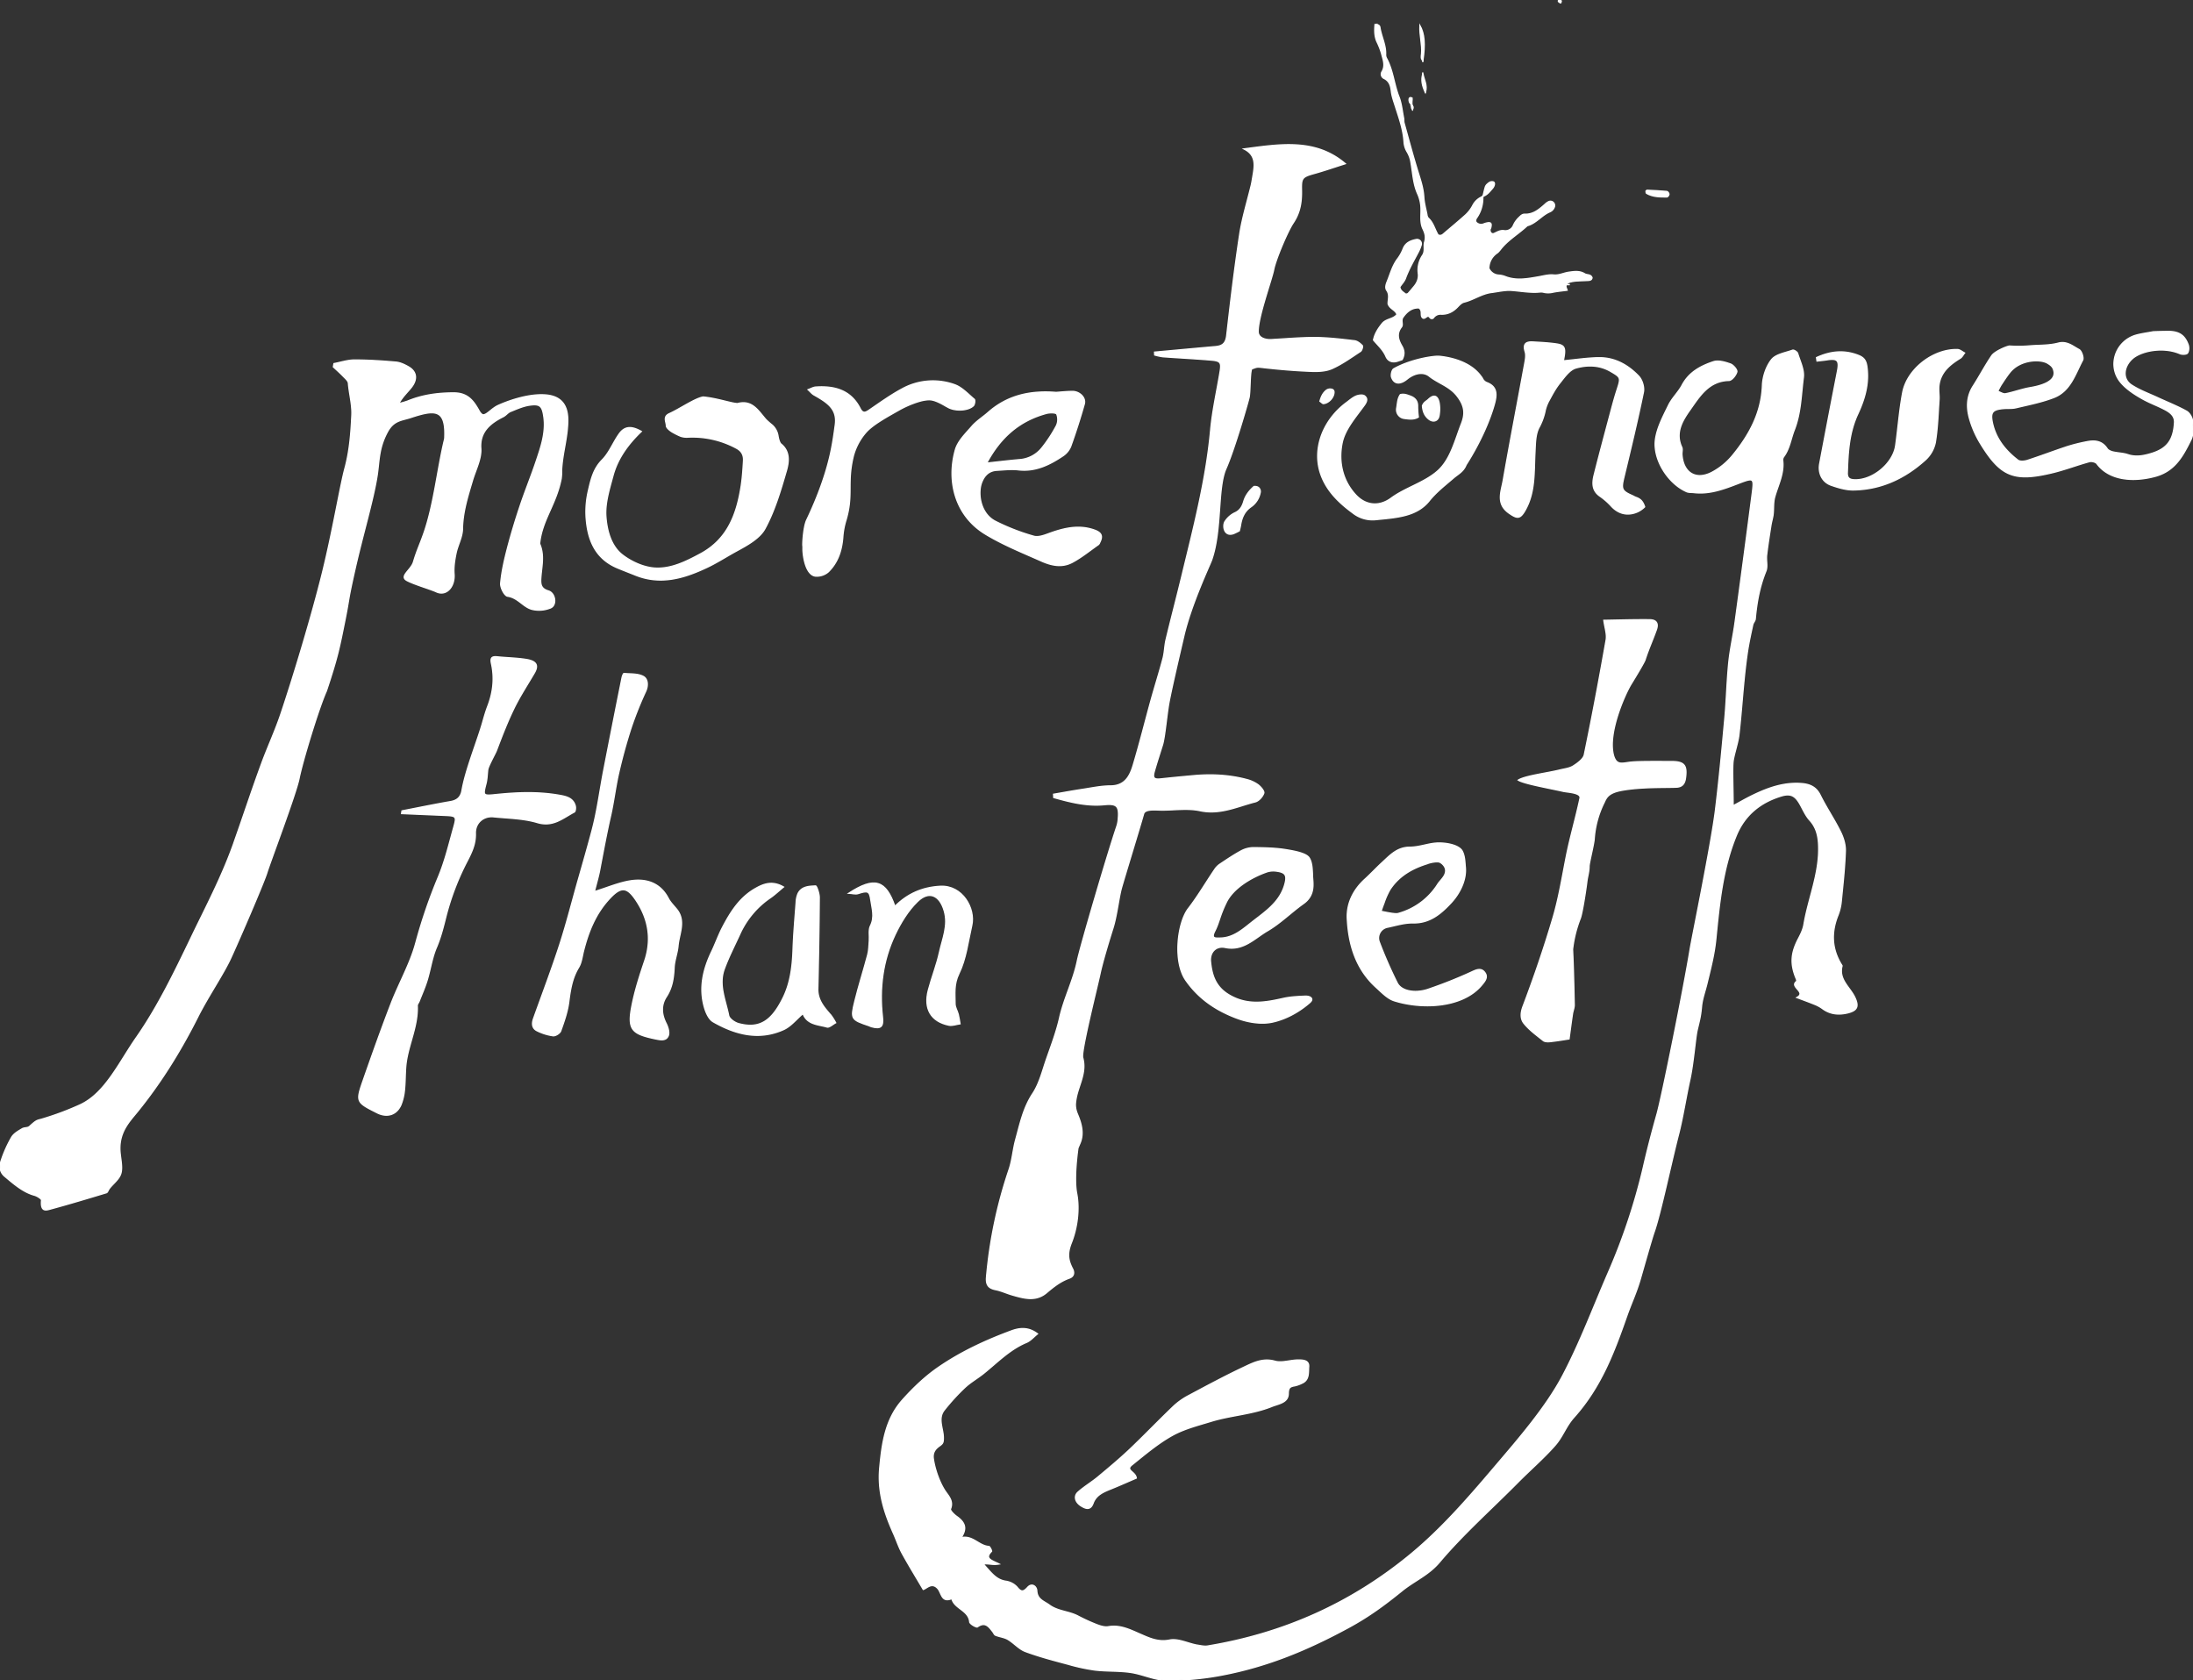 <svg id="logo" xmlns="http://www.w3.org/2000/svg" viewBox="0 0 1714.69 1313.48"><rect x="0" y="0" width="1714.69" height="1313.48" style="fill:#333333;stroke:none;opacity:1;fill-opacity:1"/><title>logo</title><style>*{fill:white;stroke:white;}</style><path d="M834.4,1196.09c8.33-23.52,13.21-38.85,21.76-62.24,4.79-13.1,10.62-25.53,15.09-38.8,9.46-28.08,24.18-76.7,32.48-110.33s14-68.45,17.64-81.87c3.74-13.78,4.76-27.69,5.42-41.75.37-7.88-2.1-16.88-2.69-24.71-.15-2-2.41-3.84-3.93-5.42-2.51-2.62-5.21-5-7.83-7.44l.45-2.55c5.33-1,10.68-2.83,16-2.83,10.84,0,21.68.7,32.48,1.66,3.33.29,6.69,1.91,9.75,3.65,6.52,3.72,7.3,9.83,2.06,16.33-3.15,3.91-6.8,7.19-9.64,12.44a59.49,59.49,0,0,0,7-2c11.6-4.77,23.6-6.38,36.09-6.37,11.21,0,15.61,6.62,19.91,14.33.91,1.64,2.3,2.93,3.25,2.83,3-.31,6.58-5.08,11.42-7.3s22-9.3,36.81-8.29c12.48.85,17.66,8,17.68,19.69,0,13.35-4.22,26-4.82,39.07a45.19,45.19,0,0,1-.32,6.57c-4,20.62-15,32.25-16.9,51,4,9.09,1.52,17.9.95,26.81-.32,5,.08,8.37,6,10.15,5.3,1.61,6.77,10.8,1.86,13.12a23.53,23.53,0,0,1-14.62,1.25c-7-1.78-11-9.1-19.21-10.3-2.4-.35-5.68-6.69-5.39-10,.77-9,2.84-18,5.13-26.86,2.92-11.26,6.29-22.43,10-33.49,3.89-11.71,8.61-23.17,12.54-34.86,3.83-11.39,7.84-22.8,6.07-35.13-1.2-8.34-2.95-10.25-11.33-9-5.08.77-10,3-14.78,4.94-2.07.84-3.53,2.95-5.56,4-10.59,5.31-18.54,12-17.63,24.92.57,8-4,16.62-6.48,24.89-3.67,12.41-7.63,24.57-7.86,38.17-.11,6.27-3.65,12.35-5,18.72-1.1,5.32-2,11-1.58,16.38.76,9.89-6,17.5-13.73,13.93-4.8-2.21-17.52-5.83-23.15-8.9-6.12-3.35,3.29-8.11,5.2-14.5,2.84-9.52,4.83-13,8.2-22.7,7.9-22.77,10.61-50.9,16.12-73.28a9.51,9.51,0,0,0,.14-1.89c.8-22.12-8.17-21.12-26.78-15-7.16,2.34-13.21,2.09-18.18,11.37-6.92,12.93-6.19,22.81-8,34.2-3,19.12-11.13,45.83-17.24,72.86s-4.11,21.35-8.11,41.1-5.39,27.65-14.29,54.23c-6,13.29-18.63,54.78-21.39,68.51-2.43,12.07-22.63,65.38-25.11,73.49s-22.53,54.42-28.35,67-17.66,29.85-25.61,45.65c-13.71,27.25-29.23,52-47.14,74.09-6.25,7.72-14,15.42-13.86,29.26.08,6.33,2.25,13.2.9,18.73-1.19,4.87-6,8.19-9.13,12.24-.8,1-1.38,3-2.23,3.28-14.48,4.39-29,8.75-43.5,12.69-3.5.95-8.17,2.74-7.25-6.81.1-1.07-3.5-3.33-5.57-3.89-8.69-2.37-15.93-8.61-23.27-14.82-3.88-3.28-4.35-7.72-2.62-12.61a98.34,98.34,0,0,1,8-17.8c1.93-3.19,5.3-4.9,8.2-6.68,1.87-1.15,4.41-.46,6-2,5.77-5.34,5.81-4.46,9.95-5.73a224.29,224.29,0,0,0,29.73-11.16c19.61-9.22,30.42-33.58,44-52.91C774.91,1324,788,1297.07,801,1270c11.63-24.24,24.11-47.65,33.41-73.89" transform="translate(-651.66 -536.68)"/><path d="M1554.41,812c15.91-1.45,31.81-2.93,47.72-4.34,5.45-.48,8-2.65,8.71-8.74,3-26.51,6.17-53,10.2-79.44,2-12.8,5.93-25.4,9-38.09.47-2,.77-4,1.1-5.94,1.42-8.54,3.38-17.27-6.87-22.33,28.18-3.71,55.88-8.4,79.26,11.55-8.39,2.66-16.47,5.47-24.67,7.74-9.24,2.57-9.78,3.76-9.59,12.85.19,8.83-.81,17.26-6.47,25.7-4.41,6.57-13.66,28.47-15.25,36.49-1.66,8.38-12.28,37-12.13,48.58.07,5,6,6.39,10,6.18,11.64-.61,23.31-1.71,34.91-1.62,10.18.08,20.31,1.33,30.39,2.51,2.26.27,4.51,2.11,6.14,3.82.55.58-.37,3.77-1.44,4.47-7.25,4.76-14.4,9.93-22.21,13.42-4.88,2.18-10.93,2.4-16.33,2.19-12.18-.47-24.33-1.48-36.4-2.82-6-.67-5.48-.85-10.23,1-1.37,4.13-.95,16.82-1.89,22-.45,2.5-11.33,40.52-18.13,55.85s-3,47.81-11.14,71.27c-1.33,3.85-15.94,34.5-21.79,59.54s-9.63,41.62-11.5,51.3-3.22,27.47-5.24,34c-2.16,6.95-4.46,13.85-6.43,20.85-1.51,5.36.26,6.19,5.31,5.64,8.53-.93,17.07-1.74,25.61-2.51,13.92-1.25,27.73-.59,41.28,3a26.09,26.09,0,0,1,9,4.1c2.1,1.59,5,5,4.46,6.58-.95,2.75-3.89,6.07-6.6,6.76-14.14,3.6-27.53,10.3-43.27,6.91-9.77-2.1-20.36-.32-30.57-.46-4.41-.06-12.41-1-13.54,3-2.87,10.25-15.13,50.11-17.33,58-2.09,7.47-3.53,21.55-6.67,31.46s-8.14,26.39-10.14,35.83-14.84,60.37-13.48,65.23c3.28,11.65-3.09,21.21-5.07,31.63-.9,4.73-1,7.86,1,12.64,2.91,6.85,5.38,15,1.89,22.9-.54,1.22-1.52,3.57-1.52,3.57s-3.44,23-1,35.44c2.41,12.33.48,27-4.19,38.73-3.3,8.33-2.5,13.59.93,20.13,1.81,3.45.79,6.22-2.41,7.35-6.93,2.44-12.42,6.8-17.91,11.45-8.35,7.06-17.66,4.35-26.77,1.73-4.37-1.26-8.57-3.26-13-4.14-5.67-1.13-7.62-3.8-7.13-9.69a360,360,0,0,1,17.72-84.42c2.5-7.48,3-15.6,5.12-23.23,3.4-12.34,5.93-24.8,13.35-36,5.27-8,7.59-18,10.82-27.2,3.7-10.6,7.73-21.19,10.18-32.11,3.42-15.25,10.71-29.13,13.87-44.59,2.22-10.84,23.78-84.25,31-105.48a23.91,23.91,0,0,0,1-5.81c.76-9.73-1.32-11.57-11.08-10.63-13.63,1.31-26.54-2-39.37-5.6l-.16-2.55c7.58-1.3,15.15-2.71,22.75-3.85,7.21-1.09,14.45-2.66,21.68-2.67,11.33,0,15.27-7.7,17.83-16.24,5.1-17,9.37-34.26,14.11-51.38,3-10.75,6.38-21.38,9.22-32.16,1.24-4.72,1.22-9.76,2.36-14.52,3.94-16.42,8.25-32.76,12.22-49.17,9.12-37.74,19.08-75.76,22.64-114.73,1.39-15.21,4.86-30.33,7.36-45.49,1.21-7.35.47-8.62-7.11-9.26-12.51-1.06-25.08-1.67-37.61-2.59a45.14,45.14,0,0,1-6.39-1.38Z" transform="translate(-651.66 -536.68)"/><path d="M1878.47,1348.94c-4.18.62-9.42,1.53-14.69,2.09-1.83.2-4.21.18-5.47-.82-5.26-4.17-10.84-8.22-15-13.37-2.75-3.4-2.9-7.81-.77-13.42,8.63-22.78,16.52-45.87,23.4-69.16,4.56-15.43,7.13-31.37,10.23-47.13,3-15.39,7.67-31.08,10.91-46.43.91-4.32-9.71-4.57-13.15-5.35-11-2.49-30.92-6-35.11-8.76,5.35-3.39,22.46-5.42,32.45-7.9,3.57-.89,7.53-1.26,10.54-3.16,3.43-2.17,7.95-5.47,8.63-8.8,6.17-29.82,11.79-59.73,17.06-89.68.8-4.56-1-9.45-1.8-15.38,11-.17,23.4-.57,35.76-.44,4.56,0,7.31,2.16,5.28,7.82-3.28,9.13-5.82,14.25-8.82,23.47-.62,1.92-5.78,10.61-10.82,18.83s-18.41,38.27-13.92,55.67c2.38,8.67,7,6.17,14,5.5s20.67-.43,31-.47,12.78,2.76,11.34,13c-.62,4.47-2.63,6.84-7,7.05-7.86.39-27.85-.33-43.14,2.55-10.6,2-11.8,6-13.5,9.5a75.67,75.67,0,0,0-7.75,28.58c-.35,4.5-4,18.75-4,21.29,0,4.45-1.28,8-1.72,11.89s-3.19,23-5.06,28.57a95.94,95.94,0,0,0-6.11,24.45c.7,14.48,1,29,1.29,43.51,0,2.26-1,4.57-1.36,6.88C1880.24,1335.57,1879.44,1341.79,1878.47,1348.94Z" transform="translate(-651.66 -536.68)"/><path d="M966,1170.64c12.64-2.44,25.24-5.06,37.92-7.25,5.32-.92,8.09-3.59,9-8.8,2.86-16.39,12-38.48,16.2-53.32,1.17-4.09,2.33-8.21,3.83-12.14,4-10.36,5.69-21.42,3-33.65-1-4.66.43-5.69,4.64-5.26,7.43.75,14.81.85,22.26,2,8.27,1.26,10.09,4.56,6.57,10.6-5.34,9.16-11.18,18-15.85,27.57-5.2,10.65-9.52,21.86-13.76,33.07-.87,2.3-6.43,12.15-6.79,15-.45,3.59-.46,7.29-1.35,10.76-2.43,9.45-2.54,9.73,7.69,8.68,16.53-1.7,33-2.39,49.56.53,5.22.92,10.8,2,12.53,8.3.41,1.49.13,4.34-.77,4.82-8.94,4.67-16.5,11.91-28.85,8.22-10.94-3.27-22.82-3.33-34.3-4.51-7.84-.8-14.4,4.8-14.17,12.9.24,8.37-2.84,14.76-6.62,22.05a201.77,201.77,0,0,0-16.67,44c-2,8-3.95,15.63-7.2,23.25-3.44,8.06-4.63,17.09-7.22,25.56-1.71,5.61-4.13,11-6.26,16.45-.47,1.2-1.53,2.37-1.48,3.53.63,14.94-6,28.3-8.38,42.54-1.25,7.38-.8,15.05-1.56,22.54a41.62,41.62,0,0,1-2.81,12.4c-3.47,7.89-10.91,10.09-18.63,6.19-16.57-8.36-16.77-8.44-10.6-26.08,6.95-19.86,14-39.71,21.56-59.33,6.15-15.94,14.88-31,19.31-47.42a413.17,413.17,0,0,1,17.52-51.24c5.39-12.91,8.51-26.27,12.24-39.55,2.3-8.17,1.83-8.5-7.3-8.89l-33.61-1.43Z" transform="translate(-651.66 -536.68)"/><path d="M1116.4,1233.78c10.62-3.25,19.52-7.21,28.8-8.52,12-1.7,22.77,1.81,29,13.81,1.6,3.06,4.21,5.61,6.43,8.33,7.61,9.3,2,19.2,1.16,28.81-.49,5.7-2.79,11.27-3.05,17-.38,8.13-1.46,15.66-6.07,22.73-4.27,6.54-3.85,13.61-.24,20.74,1.48,2.92,2.82,7.23,1.7,9.83-1.76,4.12-6,3.2-10.31,2.31-18.62-3.91-21.69-7.48-17.92-26.39,2.32-11.63,6-23.06,9.79-34.31,5.82-17.12,3-33-6.68-47.51-6.75-10.09-11.3-11.38-20.24-1.94-11.44,12.08-17.1,26.44-21,42-1,4.18-1.54,8.8-3.7,12.35-5.16,8.49-6.52,17.67-7.74,27.25-1,7.63-3.65,15.12-6.26,22.43-.65,1.82-4.08,4-6,3.75a40.79,40.79,0,0,1-12.28-3.8c-4-1.85-4.37-5.5-3-9.41,6.92-19.39,14.26-38.65,20.6-58.23,5.5-17,9.82-34.38,14.75-51.57,3.56-12.43,7.32-25.58,10.6-38,4.06-15.36,6-31.26,9.07-46.9q7-36.07,14.25-72.09c.23-1.17,1.06-3.25,1.47-3.21,5.12.45,10.87,0,15.12,2.28,3.47,1.86,4,6.87,1.87,11.62a272.3,272.3,0,0,0-11.31,28.25c-3.78,11.56-7,23.34-9.73,35.19-2.6,11.27-3.88,22.84-6.46,34.11-3.1,13.54-5.56,27-8.18,40.68C1119.82,1221.33,1118,1227.21,1116.4,1233.78Z" transform="translate(-651.66 -536.68)"/><path d="M1153.09,874c-10.24,9.78-18.48,21-22.15,34.56-2.82,10.49-6.32,21.55-5.54,32.06.8,10.73,3.88,23,13.05,30,7,5.37,16.55,9.66,25.23,10.21,12.57.8,24.3-5,35.62-11.11,21.4-11.47,28.46-31.11,31.89-53,1-6.54,1.44-13.18,1.82-19.79.25-4.22-1.25-7.53-5.4-9.78a72.21,72.21,0,0,0-38.62-8.69,14.77,14.77,0,0,1-5-.69,53.58,53.58,0,0,1-6.78-3.37c-1.43-.85-4.52-3.14-4.52-4.87,0-3.07-2.89-7.09,2.36-9.45,8.12-3.65,19.81-11.85,26.4-13,11,1,22.51,5.15,26.9,5.15,11.53-3.13,16.25,5.75,22.2,12.5a61.07,61.07,0,0,0,5,4.39,14.52,14.52,0,0,1,4.38,8.08c.46,3.33,1.54,5.94,2.33,6.57,7.3,5.84,6.23,14.15,4.24,21-4.49,15.44-9.12,31.23-16.74,45.22-4.18,7.68-14,13-22.29,17.51-7.87,4.29-15.42,9.23-23.52,13-17.68,8.3-35.86,13.64-55.32,5.84-4.62-1.85-9.27-3.64-13.87-5.54-18.19-7.49-23.87-22.86-24.88-40.68a71.82,71.82,0,0,1,1.86-19.8c2-8.55,3.78-17,10.71-24,5.66-5.67,8.67-13.91,13.47-20.56C1140.16,869.93,1145.41,869.61,1153.09,874Z" transform="translate(-651.66 -536.68)"/><path d="M2346.59,795.8c8.57-.09,13.2,2.76,16,10.46.7,1.92.56,4.93-.55,6.46-.77,1.06-4.18,1.18-5.86.46-13-5.62-30.12-2.27-37.07,3.78s-8.36,15.85-.79,20.76c6.32,4.1,13.61,6.73,20.51,9.93,7.5,3.48,15.24,6.51,22.45,10.51,2.35,1.31,4.48,4.93,4.73,7.68.45,4.86.77,10.54-1.28,14.67-6.1,12.23-12.26,24.26-27.68,28.5-16.8,4.61-36,3.52-45.88-9.87-1-1.3-4.1-2-5.83-1.55-9.74,2.68-19.23,6.34-29,8.69-30,7.18-40.35,3-56.15-22.79a77.86,77.86,0,0,1-8.7-20c-2.29-8.41-2.13-17,3-25s9.33-16.11,14.57-23.77c2.38-3.48,12.44-7.61,14-7.47a104.22,104.22,0,0,0,16.47-.22c7.26-.5,14.5-.22,21.51-2.07,6.76-1.78,11.28,2.41,16.18,5,2,1,3.82,6.43,2.82,8.3-5.83,11-9.56,24.19-22.51,29.2-9.48,3.67-19.64,5.63-29.58,8-3.18.76-6.63.35-9.94.65-8.28.76-10.19,2.81-8.58,10.73,2.55,12.52,10.1,22,20,29.6,1.63,1.24,5.17.92,7.46.18,10.41-3.37,20.64-7.29,31-10.71a137.81,137.81,0,0,1,15.26-3.82c6.73-1.39,12.14-.6,16.08,5.36.86,1.3,2.88,2.15,4.52,2.54,3.84.9,7.93.9,11.63,2.14,6.32,2.12,12.28.93,18.26-.85,12.59-3.74,17.45-10.71,18.26-24.13.34-5.55-3.76-8.35-8.64-10.81-6.23-3.14-11-4.73-17-8.14s-12-7.35-16.35-12.47c-11-13-4.11-32.83,12.44-37.17,4.15-1.09,8.43-1.64,12.65-2.44C2335,796,2343.28,795.84,2346.59,795.8Zm-89,30.8c-.65-2.73-1.76-4-4.84-5.89-5.58-3.5-21.53-3.12-29.7,7.21-2.46,3.11-4.62,6.46-6.79,9.78a54.49,54.49,0,0,0-2.58,4.9c2,.7,4.26,2.3,6.09,1.94,6.46-1.27,12.72-3.67,19.2-4.77C2247.12,838.39,2259.6,835.14,2257.57,826.6Z" transform="translate(-651.66 -536.68)"/><path d="M1477.43,843.48c3.46-.23,8.06-.73,12.65-.78,5.68-.06,10.76,4.92,9.39,9.79q-4.74,16.78-10.66,33.22a16.26,16.26,0,0,1-6.05,7.35c-10.47,7-21.47,12.48-34.83,10.93-5.5-.64-11.18.06-16.77.35-6.36.33-10,4.19-12.08,9.86-3,8.33-1,23.9,10.77,30a167,167,0,0,0,30.09,11.72c3.82,1.11,8.89-1,13.1-2.53,11.35-4,22.66-6.54,34.52-2.22,5.32,1.94,6.54,4.62,4,9.55a4.43,4.43,0,0,1-1,1.66c-6.77,4.73-13.23,10.06-20.48,13.92-8,4.23-16,2.62-24.37-1.1-14.66-6.52-29.45-12.45-43.34-20.81-24.22-14.56-30.58-41.89-23.67-66.12,1.93-6.78,8-12.61,12.88-18.24,3.61-4.16,8.49-7.19,12.68-10.87C1439.2,845.94,1456.89,841.87,1477.43,843.48Zm-54.31,55.26c9.48-1,17.44-2,25.43-2.66a24.66,24.66,0,0,0,17.86-9.36,110.25,110.25,0,0,0,11.29-17.28,11.36,11.36,0,0,0,.24-9c-.58-1.23-5.47-1.27-8.07-.57C1449.26,865.47,1434.18,878,1423.12,898.74Z" transform="translate(-651.66 -536.68)"/><path d="M1282.45,943.21c8.18-17.13,15.58-36.53,19.3-55.32,1.26-6.34,2.2-12.81,3.05-19.27,1.6-12.22-6.14-17.24-16.71-23.21-1.73-1-3-2.7-4.55-4.07,2-.71,4-1.92,6-2.05,14.69-1,27.4,2.44,34.67,16.79,2.33,4.6,4.65,2.88,7.76.75,8.12-5.57,16.19-11.34,24.81-16a50,50,0,0,1,41.08-3.45c5.85,2,10.64,7.32,15.6,11.5.72.61.29,4-.7,5-4.22,4.13-14.81,4.41-20.28,1-.28-.17-.6-.28-.88-.45-10.17-6-12.8-5.46-16.77-4.94-3.33.43-12,3-20.71,8-8.21,4.69-20,11-25.42,17.24a46.16,46.16,0,0,0-9.84,18.52c-5.32,22,.47,30.11-6.1,51.26a58.56,58.56,0,0,0-2.15,12.43c-.85,10.45-3.92,19.5-11.25,26.77a13.67,13.67,0,0,1-10.24,3.34c-6.89-1.05-9.32-13.32-9.62-20.33,0-1,0-2,0-3C1279.09,963.5,1279.74,948.87,1282.45,943.21Z" transform="translate(-651.66 -536.68)"/><path d="M1874,818.79c9.94-.91,19.07-2.38,28.21-2.43,12.28-.06,22.56,5.82,30.76,14.43,2.71,2.84,4.45,8.62,3.66,12.44-4.57,22.28-9.91,44.4-15.24,66.51-2.23,9.27-1.81,10.75,6.6,14.45.91.4,1.8,1,2.68,1.29,3.35,1.22,5.35,2.72,6.92,7.47a18.76,18.76,0,0,1-10.56,5.38c-5.71.9-11-1.2-15.26-5.7a53.2,53.2,0,0,0-8.92-7.9c-6.54-4.39-6.26-10.55-4.68-16.82,4.35-17.27,9-34.46,13.58-51.67,1.36-5.11,2.79-10.22,4.43-15.25,3-9.19,2.69-9.37-5.22-14-8.76-5.08-18.3-5.07-27.09-2.61-5,1.38-9,7.27-12.62,11.78-3.5,4.34-6.14,9.42-8.81,14.37a29.6,29.6,0,0,0-2.85,8.22,47.73,47.73,0,0,1-4.74,12.42c-2.73,5.41-2.67,12.42-3,18.78-.9,15.59.44,31.49-7.81,45.85-3.85,6.71-6.09,6.46-12.28,2.2-10.67-7.34-6.28-16.89-4.73-25.74,5.3-30.31,11.16-60.52,16.7-90.79.59-3.23,1.36-6.87.45-9.84-1.88-6.12.64-7.88,6-7.59,6.31.35,12.65.66,18.88,1.6C1875.35,806.66,1876.06,808.95,1874,818.79Z" transform="translate(-651.66 -536.68)"/><path d="M1677.91,1221.79c.19,5.13,2.37,14.61-7.06,21.3-9.61,6.82-18.1,15.42-28.2,21.31s-18.86,15.94-33.05,13c-7.07-1.45-12.14,3.63-11.45,11,1,10.53,3.84,19.8,14.53,26.13,14.23,8.42,28,6,42.48,2.72,5.53-1.24,11.33-1.48,17-1.74,1.66-.08,4.55.32,5.08,2.09.46,1.55-1.54,3-2.73,4-8.29,6.92-18.14,12.09-28.2,14.23-8.46,1.8-18.63.15-27-2.91-16.07-5.91-30.11-15-40.44-29.82-10.21-14.61-6.53-45.12,2-56.13,7.44-9.65,13.64-20.26,20.48-30.38a15,15,0,0,1,3.88-4.1c5.59-3.72,11.17-7.52,17.07-10.69a20.86,20.86,0,0,1,9.71-2.4c8.47.11,17,.23,25.35,1.62,6.11,1,15.35,2.64,17.81,6.18S1677.72,1216.66,1677.91,1221.79Zm-72.73,48.3c10.53.06,17.81-6.56,25.17-12.35,10.28-8.09,21.74-15.4,25.75-29.14,2.22-7.6.81-10-6.78-10.91a16.32,16.32,0,0,0-7.05.63c-12.39,4.34-26.39,12.76-31.77,23.81s-5.39,15.29-9,22.46C1598.68,1270.11,1601.28,1270.23,1605.18,1270.09Z" transform="translate(-651.66 -536.68)"/><path d="M1795,1202.17c2.08,4,2,8.84,2.38,12.4,1,10.1-4.39,20.72-11.2,28-7.95,8.51-16.62,15.93-29.77,15.66-6.7-.14-13.49,2.06-20.19,3.43a8.62,8.62,0,0,0-6,11.79,342.86,342.86,0,0,0,13.93,31.75c3.35,6.58,14.38,8.32,24.37,4.86,11.65-4,21.78-8,33.14-13.17,3.68-1.69,7.82-4,10.87,0,2.84,3.72.3,6.8-2.58,10.21-14.92,17.59-46.37,18.85-68.11,12-5.31-1.68-9.82-6.52-14.19-10.47-15.85-14.32-21.52-33.44-22.54-53.7-.6-11.77,4.63-22.55,13.78-30.86,4.64-4.22,8.91-8.84,13.53-13.09,6.16-5.67,11.64-11.85,21.48-11.92,8.45-.06,15.32-3.4,23.23-3.32S1793,1198.15,1795,1202.17ZM1782,1217c-.13-2.87-2.62-5.35-4.58-6.24s-7.56.19-9.74,1.14c-10,3.14-21.46,8.41-29.2,20.21a58.26,58.26,0,0,0-4.72,10.65c-.84,2.11-1.56,4.26-2.33,6.4,2.7.49,11,2.42,13.35,1.75a53.16,53.16,0,0,0,31.15-23.07C1778.05,1224.57,1782.23,1221.6,1782,1217Z" transform="translate(-651.66 -536.68)"/><path d="M2072,816.26c10.63-4.91,21.4-6.16,32.68-1.75,4.17,1.64,5.93,3.8,6.65,8.55,2,13.39-1.73,25.77-7.08,37.24-6.95,14.91-7.64,30.37-8.18,46.13-.13,3.87,1.67,5.18,5.39,5.36,14.12.67,30.44-12.61,32.42-26.83,1.92-13.78,2.91-27.71,5.49-41.35,3.52-18.55,24-34.22,42.88-33.63,1.86.06,3.66,1.73,5.49,2.65-1.11,1.39-1.95,3.22-3.37,4.09-8.38,5.14-15.64,11.13-16.72,21.74-.36,3.57.35,7.24.11,10.83-.75,11.16-1.07,22.42-2.92,33.41a25.34,25.34,0,0,1-7.69,13.48c-15.91,14.37-34.56,23.23-56.33,23.53-5.81.08-11.85-1.74-17.43-3.7-6.91-2.43-10.31-9.36-8.9-16.81q6.82-36.19,13.89-72.34c1.64-8.37,0-10.19-8.26-8.86-2.56.41-5.15.63-7.73.93Z" transform="translate(-651.66 -536.68)"/><path d="M1727.73,942.9a24.87,24.87,0,0,1-18.21-5.12c-11.17-8.18-21-17.71-25.43-31.18-6.38-19.54,2.14-41.7,20.45-55.22,2.4-1.77,4.71-3.87,7.4-5,2-.83,5.3-1.26,6.68-.17,2.42,1.91,2.07,4.12-.29,7.39-6.62,9.16-14.95,18.57-17.2,29-3,14.2-.23,29.35,10.57,41,7.77,8.41,18.35,9.44,27.67,2.56,11.16-8.24,26.42-12.27,36.68-21.56,9.87-8.93,13.43-24.2,18.35-36.72,3-7.69,2.63-13.75-3.4-21.56s-14.88-10-21.79-15.54c-4.63-3.71-11.58-2.44-17.35,2.25s-10.3,3.79-12.11-1.43c-.64-1.85.25-5.74,1.67-6.54,10.29-5.86,24.69-9.22,33.36-9.82a22.24,22.24,0,0,1,3,.09c9.36,1,25.83,4.91,33.26,17.73a6.21,6.21,0,0,0,2.88,2.65c8.62,3.12,8.15,9.58,6.26,16.58-2.8,10.38-9.76,28.32-22.21,47.79-2.11,5.39-6.26,7.2-9.9,10.35-6.53,5.63-13.5,11-18.84,17.69C1759.48,940.32,1744.29,941.27,1727.73,942.9Z" transform="translate(-651.66 -536.68)"/><path d="M1264.27,1230.15c-3.91,3.22-7,6.17-10.51,8.56a68.55,68.55,0,0,0-23.87,28.73c-4.09,8.94-8.65,17.73-12,27-4.46,12.35,1.16,24.27,3.5,36.18.51,2.58,4.72,5.53,7.76,6.35,16.62,4.47,26-2.26,34.85-20.22,5.77-11.69,7.29-24.66,7.75-37.73.43-12.29,1.52-24.56,2.43-36.83a19.22,19.22,0,0,1,1.43-6.78c2.74-5.72,8.62-5.83,13.74-6.08.86,0,2.9,5.87,2.88,9-.15,23.81-.57,47.62-1.13,71.43-.21,8.83,5,14.62,10.25,20.64a44.48,44.48,0,0,1,3.71,5.9c-2.28,1.19-5,3.82-6.76,3.31-7-2-15.52-1.81-18.79-10.52-5.07,4.3-9.43,9.94-15.17,12.53-19.27,8.67-37.81,3.79-55.11-6.15-3.44-2-5.72-7.37-6.9-11.64-4.18-15.08-.83-29.38,5.8-43.18,3-6.26,5.3-12.88,8.51-19,6.34-12.14,13.57-23.58,26.13-30.54C1249.47,1227.33,1256.05,1225.38,1264.27,1230.15Z" transform="translate(-651.66 -536.68)"/><path d="M1315.38,1235c20.11-13.09,28.87-10.2,36,10.32,9.85-9.84,21.32-14.94,35.42-15.71,17.45-.95,27.66,17.43,24.68,30.52-2.9,12.75-4.44,26.3-10.07,37.78-4.09,8.34-3,15.67-3,23.56,0,2.76,1.78,5.47,2.51,8.27.63,2.41.92,4.91,1.36,7.36-2.88.41-5.93,1.64-8.61,1.1-14.1-2.86-20-12.9-16.09-27.57,2.63-9.92,6.49-19.54,8.68-29.54,2.3-10.52,7-20.82,3.74-32.15-3.53-12.41-11.93-16.27-21-7.41-7.34,7.14-13.08,16.57-17.52,25.94-9.59,20.25-12.35,41.95-9.84,64.23.88,7.75-1.19,9.71-8.68,7.64-.64-.18-1.21-.55-1.84-.76-13.95-4.68-14.51-5.24-11.06-19.13,3-12.19,6.87-24.18,10.08-36.34.92-3.48.93-7.2,1.22-10.83.31-4-.71-8.54.93-11.79,3.54-7,1.13-13.66.24-20.32-.94-7-2.53-7.31-9.91-4.89C1320.47,1236,1317.81,1235.1,1315.38,1235Z" transform="translate(-651.66 -536.68)"/><path d="M1540.11,1692.28c-6.32,2.71-12.88,5.65-19.54,8.34-5.91,2.39-11.82,4.7-14.25,11.34-2.13,5.83-6,4.17-9.46,2-4.67-3-5.74-7.67-2.24-10.77,4.87-4.32,10.59-7.67,15.61-11.84,8.39-7,16.79-14,24.7-21.48,11.78-11.18,23-22.95,34.77-34.16a54.3,54.3,0,0,1,11.95-8.23c14-7.48,28-15,42.38-21.78,7.53-3.56,15-7.46,24.46-4.8,5.6,1.57,12.25-1,18.42-.94,3.38,0,8.41.14,8,5.3-.37,4.58.58,10.34-5.31,12.86a24.76,24.76,0,0,1-5.59,2c-3.77.61-5,1.52-5.07,6.26-.15,7-7.56,7.75-13,9.93-15.26,6.14-31.82,6.81-47.37,11.58-10.4,3.19-21.28,5.91-30.63,11.18-11.16,6.28-21.14,14.77-31.19,22.84C1531.28,1686.27,1539.39,1687,1540.11,1692.28Z" transform="translate(-651.66 -536.68)"/><path d="M1595.84,1823.58c59.4-9.81,112.21-33.28,158.88-71.82,24-19.81,44.69-43.62,64.79-67.27,18.5-21.76,40.72-47.09,54.06-72.41,13.61-25.83,24-53.72,35.63-80.46a477.26,477.26,0,0,0,27.37-82.26c3.19-14,6.74-27.6,10.63-41.4,4-14.2,21.07-99,26-129.24,1.56-9.48,16.57-82.35,19.8-108.88,2.89-23.74,5.12-47.56,7.29-71.38,1.33-14.56,1.62-29.21,3.09-43.75,1.09-10.75,3.58-21.35,5-32.08q6.8-49.76,13.26-99.58c1.71-13.18,1.54-13.13-11.65-8.07-10.87,4.17-21.8,8.2-33.81,6.81-2-.23-4.12,0-5.84-.76-14.58-6.45-26.66-25.45-24.21-41.33,1.4-9.08,6.09-17.82,10.21-26.27,2.73-5.6,7.66-10.12,10.59-15.65,5.35-10.12,14.54-15,24.49-18.3,3.86-1.27,9.07.29,13.25,1.76,2.26.79,5.44,4.58,5,6.16-.72,2.7-3.91,6.66-6.14,6.71-15.84.35-23,12.41-30.42,22.91-5.87,8.29-11.83,17.83-6.52,29.31.76,1.65,0,3.95.18,5.93,1.06,14.12,10.94,20.23,23.56,13.62a53.46,53.46,0,0,0,16-13.14c13-15.84,22.57-33.24,23.37-54.71.26-6.92,2.89-14.85,7.12-20.18,3.34-4.21,10.74-5.32,16.49-7.38.94-.34,3.54,1.3,3.9,2.47,1.88,6.21,5.24,12.81,4.47,18.81-1.78,13.72-1.82,27.65-7.13,41.17-2.68,6.82-3.58,14.48-8.18,20.73a4.32,4.32,0,0,0-.86,2.79c1.34,10.38-3.59,19.31-6.23,28.81-1.2,4.32-.71,9.1-1.24,13.64-.34,2.87-1.27,5.67-1.71,8.53-1.2,7.75-2.46,15.49-3.36,23.28-.48,4.14.91,8.84-.57,12.47-4.92,12.07-7.18,24.58-8.33,37.42-.14,1.55-1.61,2.94-1.95,4.51-1.45,6.72-2.94,13.45-4,20.24-1.2,7.83-2.09,15.71-2.86,23.6-1.38,14.16-2.36,28.36-4,42.5-.66,5.84-3.78,15-4.49,20.22s0,22.78,0,35c5.32-2.84,10.67-6,16.24-8.62,11.51-5.52,23.41-9.62,36.47-8.82,6.63.41,12,2.31,15.33,9.05,4.84,9.74,11,18.82,15.84,28.55,2.27,4.54,4,10,3.87,15-.42,13.26-1.9,26.48-3.21,39.7a39.08,39.08,0,0,1-2.54,10.64c-5.43,13.45-4.95,26.36,2.75,38.83.17.28.47.65.41.89-2.75,10.62,6.15,16.52,9.94,24.47,3.39,7.12,2.07,10.4-5.59,12.23-7,1.68-13.78,1.08-19.84-3.51a26.47,26.47,0,0,0-6-3.22c-4.57-1.87-9.21-3.54-13.83-5.28,7.94-4.28-6.21-8.31-.17-12.64.25-.18,0-1.25-.2-1.8-4.93-11.65-4.39-20.17,1.64-31.64,1.83-3.47,3.63-7.2,4.27-11,3.35-19.91,11.69-38.82,11.54-59.43-.06-8.2-1.13-15.67-7-22.12-3.06-3.36-5-7.77-7.23-11.84-4-7.32-7.54-9.45-15.36-7-16.2,5-28.32,14.85-34.89,30.89-10.7,26.1-13.21,53.37-16,81.29-1.17,11.71-4.17,23.18-6.93,34.51-1.53,6.26-3.68,11.89-4.23,18-.7,7.86-1.62,10.63-3.41,18.34-1.41,6.09-2.86,26-5.76,39s-5.41,29.32-8.67,42c-6,23.18-14.09,62.16-19.17,76.67-2.11,6-9,30.54-10.86,36.92-2.94,10.22-7,18.74-10.47,28.55-10.12,28.93-20.24,55.84-41.39,79.47-6.47,7.23-8.63,15-14.91,22.1-8.86,10.07-19.68,19.36-29.18,29-20.2,20.41-42.71,40.4-61.06,62.18-8.5,10.09-19.67,14.59-29.1,22.22-13.73,11.12-26,20.21-41.91,28.84-32,17.33-63.05,30.35-99.09,37.2a223.67,223.67,0,0,1-43.52,4c-9.26-.08-18.39-4.68-27.75-6.06-9.2-1.36-18.67-.78-27.93-1.87a146.87,146.87,0,0,1-21-4.52c-11.25-3-22.58-5.94-33.48-10-5-1.86-8.89-6.62-13.66-9.43-2.86-1.69-6.49-2-9.67-3.29-.9-.35-1.39-1.75-2.08-2.64-3.11-4-6-8.23-12.1-3.87-.79.56-5.89-2.31-6-3.87-.88-9.26-12-10.22-14-18.28-8.21,3.57-7.9-4.57-11.1-8-4.7-5-8.59.21-11.24.88-5.7-9.7-11.37-18.88-16.55-28.34-2.66-4.86-4.37-10.24-6.65-15.32-7.33-16.28-12.54-32.57-10.83-51.21,1.78-19.46,4.39-38.24,17.74-53.2,8.32-9.33,17.6-18.22,27.84-25.31,17.69-12.25,37.26-21.31,57.5-28.79,7.11-2.63,13.68-2.66,20.27,2.35-2.9,2.31-5.41,5.33-8.61,6.67-13.12,5.49-22.76,15.58-33.51,24.24-4.81,3.87-10.32,6.93-14.78,11.14a164.55,164.55,0,0,0-16,17.53c-5.34,6.75-.64,14.57-.71,21.81,0,3.68-.42,4.38-3.07,6.28-2.94,2.1-5.47,4.81-4.77,9.89,1.08,7.84,4.57,18,8.9,24.79,2.63,4.12,7.16,8.15,4.52,14.54-.47,1.13,2.77,4.4,4.87,5.87,6.82,4.79,8.17,9.71,3.38,16.64,9-2.24,13.9,6.35,21.76,6.83.82.05,2.41,3.51,2.09,3.82-5.77,5.68.11,7,5.83,9.87-5.29.91-7.92-.59-12.33,0,5.92,6.28,9.66,12.33,17.78,13.52a14.59,14.59,0,0,1,8.59,4.49c3.22,4,4.9,4.08,8.39.24,3.31-3.64,7-.78,7.13,2.73.34,6.82,5.7,8.1,9.76,11.1,6.68,4.94,15.22,4.85,22.35,8.59a145.64,145.64,0,0,0,15.1,6.89c2.71,1,5.94,2,8.68,1.51,9.17-1.62,16.8,2.24,24.7,5.68,7.38,3.21,14.24,6.55,23.37,4.72,6.44-1.29,13.87,2.5,20.88,3.88C1590.11,1823.2,1593.12,1824,1595.84,1823.58Z" transform="translate(-651.66 -536.68)"/><path d="M1879.11,759.22c-1.37-.2-3,.64-4-1" transform="translate(-651.66 -536.68)"/><path d="M1811,690.18a26.66,26.66,0,0,1-4.83,16.91c-.82,1.18-1.05,2.7-.07,3.65a5.83,5.83,0,0,0,3.52,1.44c1.25.07,2.53-.64,3.81-1,3.92-1,4.78-.12,3.79,3.7-.08.31-.36.58-.44.89-.54,2.26,1.15,4.29,3,3.49,2.67-1.13,4.83-2.8,8.33-2.17a6.81,6.81,0,0,0,6.91-4.24,18.76,18.76,0,0,1,4.63-6.39c1.18-1.21,2.43-2.36,4.25-2.29,6.58.24,11.12-3.66,15.65-7.63a10.82,10.82,0,0,1,3.17-2.26,3.21,3.21,0,0,1,3.65.87,3.37,3.37,0,0,1,.48,3.7,6.29,6.29,0,0,1-3.45,3.44c-6.42,2.77-10.67,9-17.66,10.88-6.27,5.92-13.84,10.33-19.55,16.89-1.31,1.5-2.4,3.31-4,4.43a14.61,14.61,0,0,0-6.42,12,9,9,0,0,0,7.6,5.28,16.9,16.9,0,0,1,4.86,1c8.78,3.61,17.64,1.85,26.42.34,3.94-.68,7.85-1.84,11.83-1.44,4.18.42,7.77-1.56,11.7-2.12,4.37-.62,8.52-1.27,12.51,1.18,1.86,1.14,4.82.25,5.77,3.1-.25,1.7-1.58,2-2.9,2.08-2.66.19-5.33.19-8,.38a30.14,30.14,0,0,0-5.91.78c-1.55.43-3.32,1.25-3.58,3.07-.16,1.08.57,2.29.9,3.44-3.81.51-7.47.83-11,1.53a15.83,15.83,0,0,1-6.9.16,9,9,0,0,0-3-.34c-7.63.84-15.11-.71-22.65-1.22-5.17-.35-10.46,1-15.68,1.64-7.65,1-14,5.75-21.4,7.54-1.77.43-3.41,2.06-4.75,3.48-3.6,3.85-7.79,6.17-13.17,5.92a6.68,6.68,0,0,0-6,2.92,1.74,1.74,0,0,1-2.62-.16c-2.06-3-3.27,1-5.4.36-2.85-1.6.13-5.81-3.33-8-5.23-.21-9.17,2.65-12.44,7.3-1.81,2.57.36,5.62-1.17,7.62-4,5.17-2.58,9.92.25,14.78,2,3.4,2.4,6.83.23,10.74-1,.34-2.22.76-3.45,1.16-4.11,1.33-7.54.12-9.18-3.73-2.16-5.07-6.17-8.56-9.7-12.74,1-5,3.61-9,6.84-13,3.07-3.74,8.54-3.21,11.51-7-1.17-3.59-5.3-4.16-6.89-8.09-.32-3,1.53-7-1.07-10.72-1.39-2-.63-4.62.26-6.77,2.53-6.11,4.11-12.64,8.28-18.05a33.1,33.1,0,0,0,4.3-7.82c1.87-4.64,5.68-6.25,10.06-7.12a3.37,3.37,0,0,1,4,4.17,33.16,33.16,0,0,1-2.25,5.52c-3.55,6.77-7.42,13.36-10.07,20.6-.88,2.41-2.86,4.42-4.4,6.71.22,3,2.74,4.18,4.72,5.76.64-.22,1.4-.25,1.77-.64,1.58-1.71,3-3.53,4.54-5.32,2.44-2.92,3.86-6.23,3.44-10.1a20.55,20.55,0,0,1,3.28-14.3c2.33-3.38.66-7.19,1.64-10.41,1.22-4,.32-7-1.31-10.39-2.25-4.68-1.47-9.84-1.52-14.75a29.61,29.61,0,0,0-2.55-12.5c-3.5-7.65-3.83-16.1-5.24-24.26a23.3,23.3,0,0,0-2.85-8.37,17,17,0,0,1-2.57-7.45c-.55-10.11-4-19.48-7-28.93-1.22-3.8-2.54-7.44-3-11.48s-1.47-7.75-5.69-9.86a3.6,3.6,0,0,1-1.64-5.14c3-4.89.84-9.65-.3-14.34a58.58,58.58,0,0,0-3.65-9.28c-1.92-4.41-1.8-8.85-1.45-13.36,2.46,0,3.58.75,3.8,2.19,1.08,7.22,4.85,13.87,4.46,21.41a5.75,5.75,0,0,0,.74,2.87c5.13,9.45,5.82,20.32,9.73,30.19,2,5.16,2.49,11,3.59,16.5.26,1.29,0,2.7.4,4,3.58,12.79,7,25.62,10.93,38.31,2,6.38,4.06,12.6,4.45,19.37.26,4.6,1.56,9.15,2.45,13.7a5.16,5.16,0,0,0,1,2.75c4.14,3.66,5.17,9.19,7.77,13.25,2.42,1,3.58-.33,4.83-1.39,5.32-4.53,10.71-9,15.92-13.64a27.29,27.29,0,0,0,6.21-7.75,14.55,14.55,0,0,1,7.89-7.28Z" transform="translate(-651.66 -536.68)"/><path d="M1632.12,917.05c1.91-.14,3.19.27,4.07,1.32a4.14,4.14,0,0,1,.72,3.73,17.33,17.33,0,0,1-6.86,10.61c-5.48,3.71-7.53,8.84-8.47,14.88-.2,1.28-.57,2.53-.92,4.08a47.26,47.26,0,0,1-4.39,2.14c-2.31.85-4.65.85-6.32-1.25s-1.82-6.31-.28-8.4a18.8,18.8,0,0,1,7.39-6.48c4.15-1.77,6-5.15,7.1-8.95C1625.62,923.73,1628.7,920.12,1632.12,917.05Z" transform="translate(-651.66 -536.68)"/><path d="M1746.58,845.24c2.74-.82,5.27.22,7.69,1.09,3.71,1.33,6,3.84,5.79,8.2a70.2,70.2,0,0,0,.58,8.23c-3.56,2.19-7.56,1.49-11.3,1a6.82,6.82,0,0,1-5.58-8.06C1744.41,852.16,1744.35,848.39,1746.58,845.24Z" transform="translate(-651.66 -536.68)"/><path d="M1763.87,854c1.08-3,3.16-3.64,4.56-5,5.44-5.22,8-1.59,8.67,3.92a29.56,29.56,0,0,1-.28,8.8c-.79,4.26-4.69,5.37-8.12,2.55S1764.22,858,1763.87,854Z" transform="translate(-651.66 -536.68)"/><path d="M1683.72,850.41c1-3.62,2.27-6.24,4.55-8.23a4.94,4.94,0,0,1,4.52-1.21,2.16,2.16,0,0,1,1.88,1.89c.33,4.09-3.78,8.9-8.14,9.35C1685.81,852.29,1685,851.25,1683.72,850.41Z" transform="translate(-651.66 -536.68)"/><path d="M1938.68,686.1c.24-.25.48-.7.7-.69,5.2.26,10.4.49,15.58.95.65.06,1.63,1.35,1.66,2.09s-1,2.19-1.5,2.19c-5.52,0-11.11.09-16.1-2.86C1938.68,687.59,1938.78,686.66,1938.68,686.1Z" transform="translate(-651.66 -536.68)"/><path d="M1761.87,556.61c3.67,6.58,4.21,14.75,2.32,27.51-1.72-1.57-1.19-3.65-1-5.46C1763.82,571.63,1761.52,564.7,1761.87,556.61Z" transform="translate(-651.66 -536.68)"/><path d="M1811.18,690.3c.54-2.24,1-4.49,1.65-6.7a5.61,5.61,0,0,1,1.32-2.58c1.42-1.29,2.89-2.78,5.14-2.1,1.38.41,1.07,3.06-.73,5.08-2.17,2.45-4.13,5.19-7.52,6.18Z" transform="translate(-651.66 -536.68)"/><path d="M1766.16,609c-2.51-5.3-3.56-9.85-1.93-14.74C1764.94,598.84,1767.95,603.14,1766.16,609Z" transform="translate(-651.66 -536.68)"/><path d="M1755.2,618.13a4,4,0,0,1-1.79-3.22c0-1,.12-2,1.44-1.9.32,0,.8,1,.77,1.44a34.36,34.36,0,0,1-.56,3.79Z" transform="translate(-651.66 -536.68)"/><path d="M1755.07,618.23c1.14,1.08,2.07,2.21,1,3.94-1.26-1.18-.68-2.71-.92-4Z" transform="translate(-651.66 -536.68)"/><path d="M1870.91,536.68c.51.22,1.28.33,1.46.71s-.28,1-.46,1.53a5,5,0,0,1-1.49-.81C1869.87,537.5,1870.13,536.95,1870.91,536.68Z" transform="translate(-651.66 -536.68)"/><path d="M1739.11,599.22c.67,1.67,2.13,3.49,1.83,5-.55,2.73,1.89,3.91,2.17,6" transform="translate(-651.66 -536.68)"/><path d="M1747.11,627.22c1.64,5.59,2.11,11.46,4,17" transform="translate(-651.66 -536.68)"/><path d="M1753.11,655.22c1.16,1.57,3.31,2.32,3.08,5a20.79,20.79,0,0,0,2.92,12" transform="translate(-651.66 -536.68)"/><path d="M1763.11,691.22c1.64,1,.77,2.64,1,4,.3,1.67.66,3.33,1,5" transform="translate(-651.66 -536.68)"/><path d="M1815.11,685.22a24.56,24.56,0,0,0-6,9" transform="translate(-651.66 -536.68)"/><path d="M1728.11,555.22l1,3" transform="translate(-651.66 -536.68)"/><path d="M1733.11,577.22c2.23,1.89,1.06,4.79,1.64,7.09s2.08,3.78,2.36,5.91" transform="translate(-651.66 -536.68)"/><path d="M1762.11,557.22c1.1,4.27,2.18,8.51,2,13-.16,5,0,10,0,15" transform="translate(-651.66 -536.68)"/><path d="M1764.11,593.22c0,3.36-.7,7,1.14,9.91,1.38,2.16.37,4.12.86,6.09" transform="translate(-651.66 -536.68)"/><path d="M1756.11,613.22c-3.16.09-2.39,3.38-1.86,3.85,2,1.81,2,3.89,1.86,6.15" transform="translate(-651.66 -536.68)"/><path d="M1870.11,537.22q2.14-.14,2,2" transform="translate(-651.66 -536.68)"/></svg>
